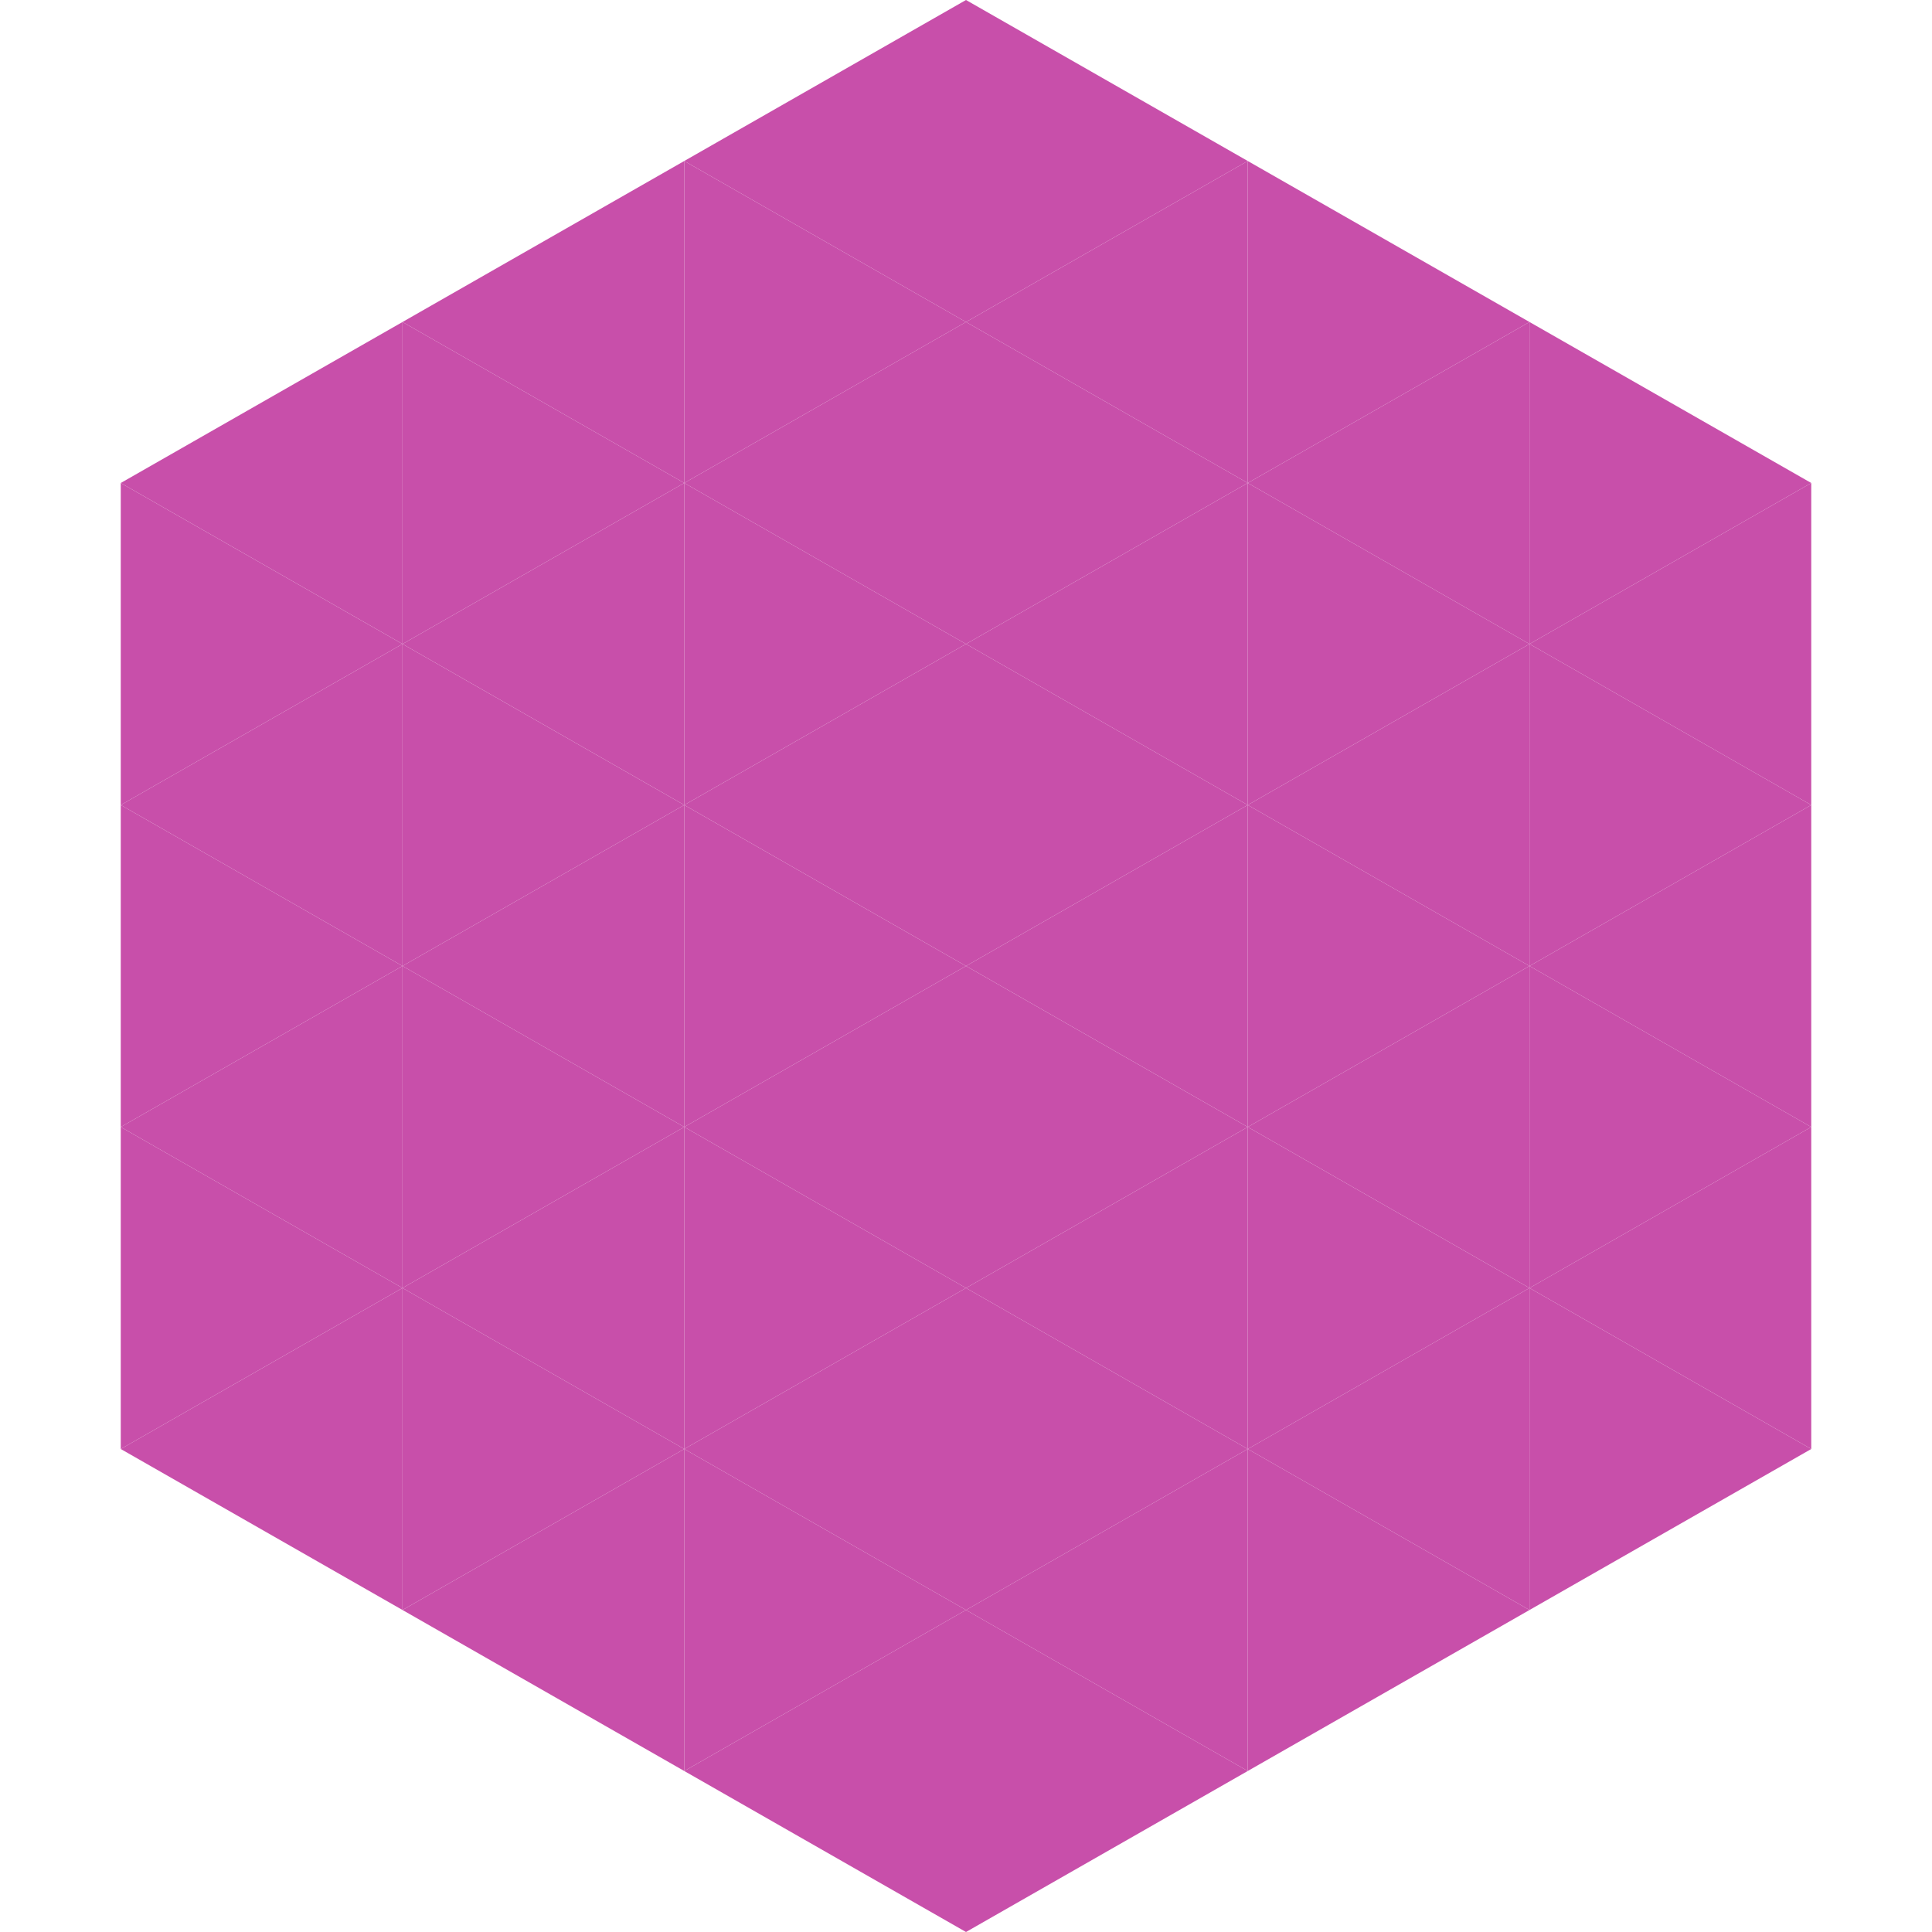 <?xml version="1.0"?>
<!-- Generated by SVGo -->
<svg width="240" height="240"
     xmlns="http://www.w3.org/2000/svg"
     xmlns:xlink="http://www.w3.org/1999/xlink">
<polygon points="50,40 15,60 50,80" style="fill:rgb(200,79,170)" />
<polygon points="190,40 225,60 190,80" style="fill:rgb(200,79,170)" />
<polygon points="15,60 50,80 15,100" style="fill:rgb(200,79,170)" />
<polygon points="225,60 190,80 225,100" style="fill:rgb(200,79,170)" />
<polygon points="50,80 15,100 50,120" style="fill:rgb(200,79,170)" />
<polygon points="190,80 225,100 190,120" style="fill:rgb(200,79,170)" />
<polygon points="15,100 50,120 15,140" style="fill:rgb(200,79,170)" />
<polygon points="225,100 190,120 225,140" style="fill:rgb(200,79,170)" />
<polygon points="50,120 15,140 50,160" style="fill:rgb(200,79,170)" />
<polygon points="190,120 225,140 190,160" style="fill:rgb(200,79,170)" />
<polygon points="15,140 50,160 15,180" style="fill:rgb(200,79,170)" />
<polygon points="225,140 190,160 225,180" style="fill:rgb(200,79,170)" />
<polygon points="50,160 15,180 50,200" style="fill:rgb(200,79,170)" />
<polygon points="190,160 225,180 190,200" style="fill:rgb(200,79,170)" />
<polygon points="15,180 50,200 15,220" style="fill:rgb(255,255,255); fill-opacity:0" />
<polygon points="225,180 190,200 225,220" style="fill:rgb(255,255,255); fill-opacity:0" />
<polygon points="50,0 85,20 50,40" style="fill:rgb(255,255,255); fill-opacity:0" />
<polygon points="190,0 155,20 190,40" style="fill:rgb(255,255,255); fill-opacity:0" />
<polygon points="85,20 50,40 85,60" style="fill:rgb(200,79,170)" />
<polygon points="155,20 190,40 155,60" style="fill:rgb(200,79,170)" />
<polygon points="50,40 85,60 50,80" style="fill:rgb(200,79,170)" />
<polygon points="190,40 155,60 190,80" style="fill:rgb(200,79,170)" />
<polygon points="85,60 50,80 85,100" style="fill:rgb(200,79,170)" />
<polygon points="155,60 190,80 155,100" style="fill:rgb(200,79,170)" />
<polygon points="50,80 85,100 50,120" style="fill:rgb(200,79,170)" />
<polygon points="190,80 155,100 190,120" style="fill:rgb(200,79,170)" />
<polygon points="85,100 50,120 85,140" style="fill:rgb(200,79,170)" />
<polygon points="155,100 190,120 155,140" style="fill:rgb(200,79,170)" />
<polygon points="50,120 85,140 50,160" style="fill:rgb(200,79,170)" />
<polygon points="190,120 155,140 190,160" style="fill:rgb(200,79,170)" />
<polygon points="85,140 50,160 85,180" style="fill:rgb(200,79,170)" />
<polygon points="155,140 190,160 155,180" style="fill:rgb(200,79,170)" />
<polygon points="50,160 85,180 50,200" style="fill:rgb(200,79,170)" />
<polygon points="190,160 155,180 190,200" style="fill:rgb(200,79,170)" />
<polygon points="85,180 50,200 85,220" style="fill:rgb(200,79,170)" />
<polygon points="155,180 190,200 155,220" style="fill:rgb(200,79,170)" />
<polygon points="120,0 85,20 120,40" style="fill:rgb(200,79,170)" />
<polygon points="120,0 155,20 120,40" style="fill:rgb(200,79,170)" />
<polygon points="85,20 120,40 85,60" style="fill:rgb(200,79,170)" />
<polygon points="155,20 120,40 155,60" style="fill:rgb(200,79,170)" />
<polygon points="120,40 85,60 120,80" style="fill:rgb(200,79,170)" />
<polygon points="120,40 155,60 120,80" style="fill:rgb(200,79,170)" />
<polygon points="85,60 120,80 85,100" style="fill:rgb(200,79,170)" />
<polygon points="155,60 120,80 155,100" style="fill:rgb(200,79,170)" />
<polygon points="120,80 85,100 120,120" style="fill:rgb(200,79,170)" />
<polygon points="120,80 155,100 120,120" style="fill:rgb(200,79,170)" />
<polygon points="85,100 120,120 85,140" style="fill:rgb(200,79,170)" />
<polygon points="155,100 120,120 155,140" style="fill:rgb(200,79,170)" />
<polygon points="120,120 85,140 120,160" style="fill:rgb(200,79,170)" />
<polygon points="120,120 155,140 120,160" style="fill:rgb(200,79,170)" />
<polygon points="85,140 120,160 85,180" style="fill:rgb(200,79,170)" />
<polygon points="155,140 120,160 155,180" style="fill:rgb(200,79,170)" />
<polygon points="120,160 85,180 120,200" style="fill:rgb(200,79,170)" />
<polygon points="120,160 155,180 120,200" style="fill:rgb(200,79,170)" />
<polygon points="85,180 120,200 85,220" style="fill:rgb(200,79,170)" />
<polygon points="155,180 120,200 155,220" style="fill:rgb(200,79,170)" />
<polygon points="120,200 85,220 120,240" style="fill:rgb(200,79,170)" />
<polygon points="120,200 155,220 120,240" style="fill:rgb(200,79,170)" />
<polygon points="85,220 120,240 85,260" style="fill:rgb(255,255,255); fill-opacity:0" />
<polygon points="155,220 120,240 155,260" style="fill:rgb(255,255,255); fill-opacity:0" />
</svg>
